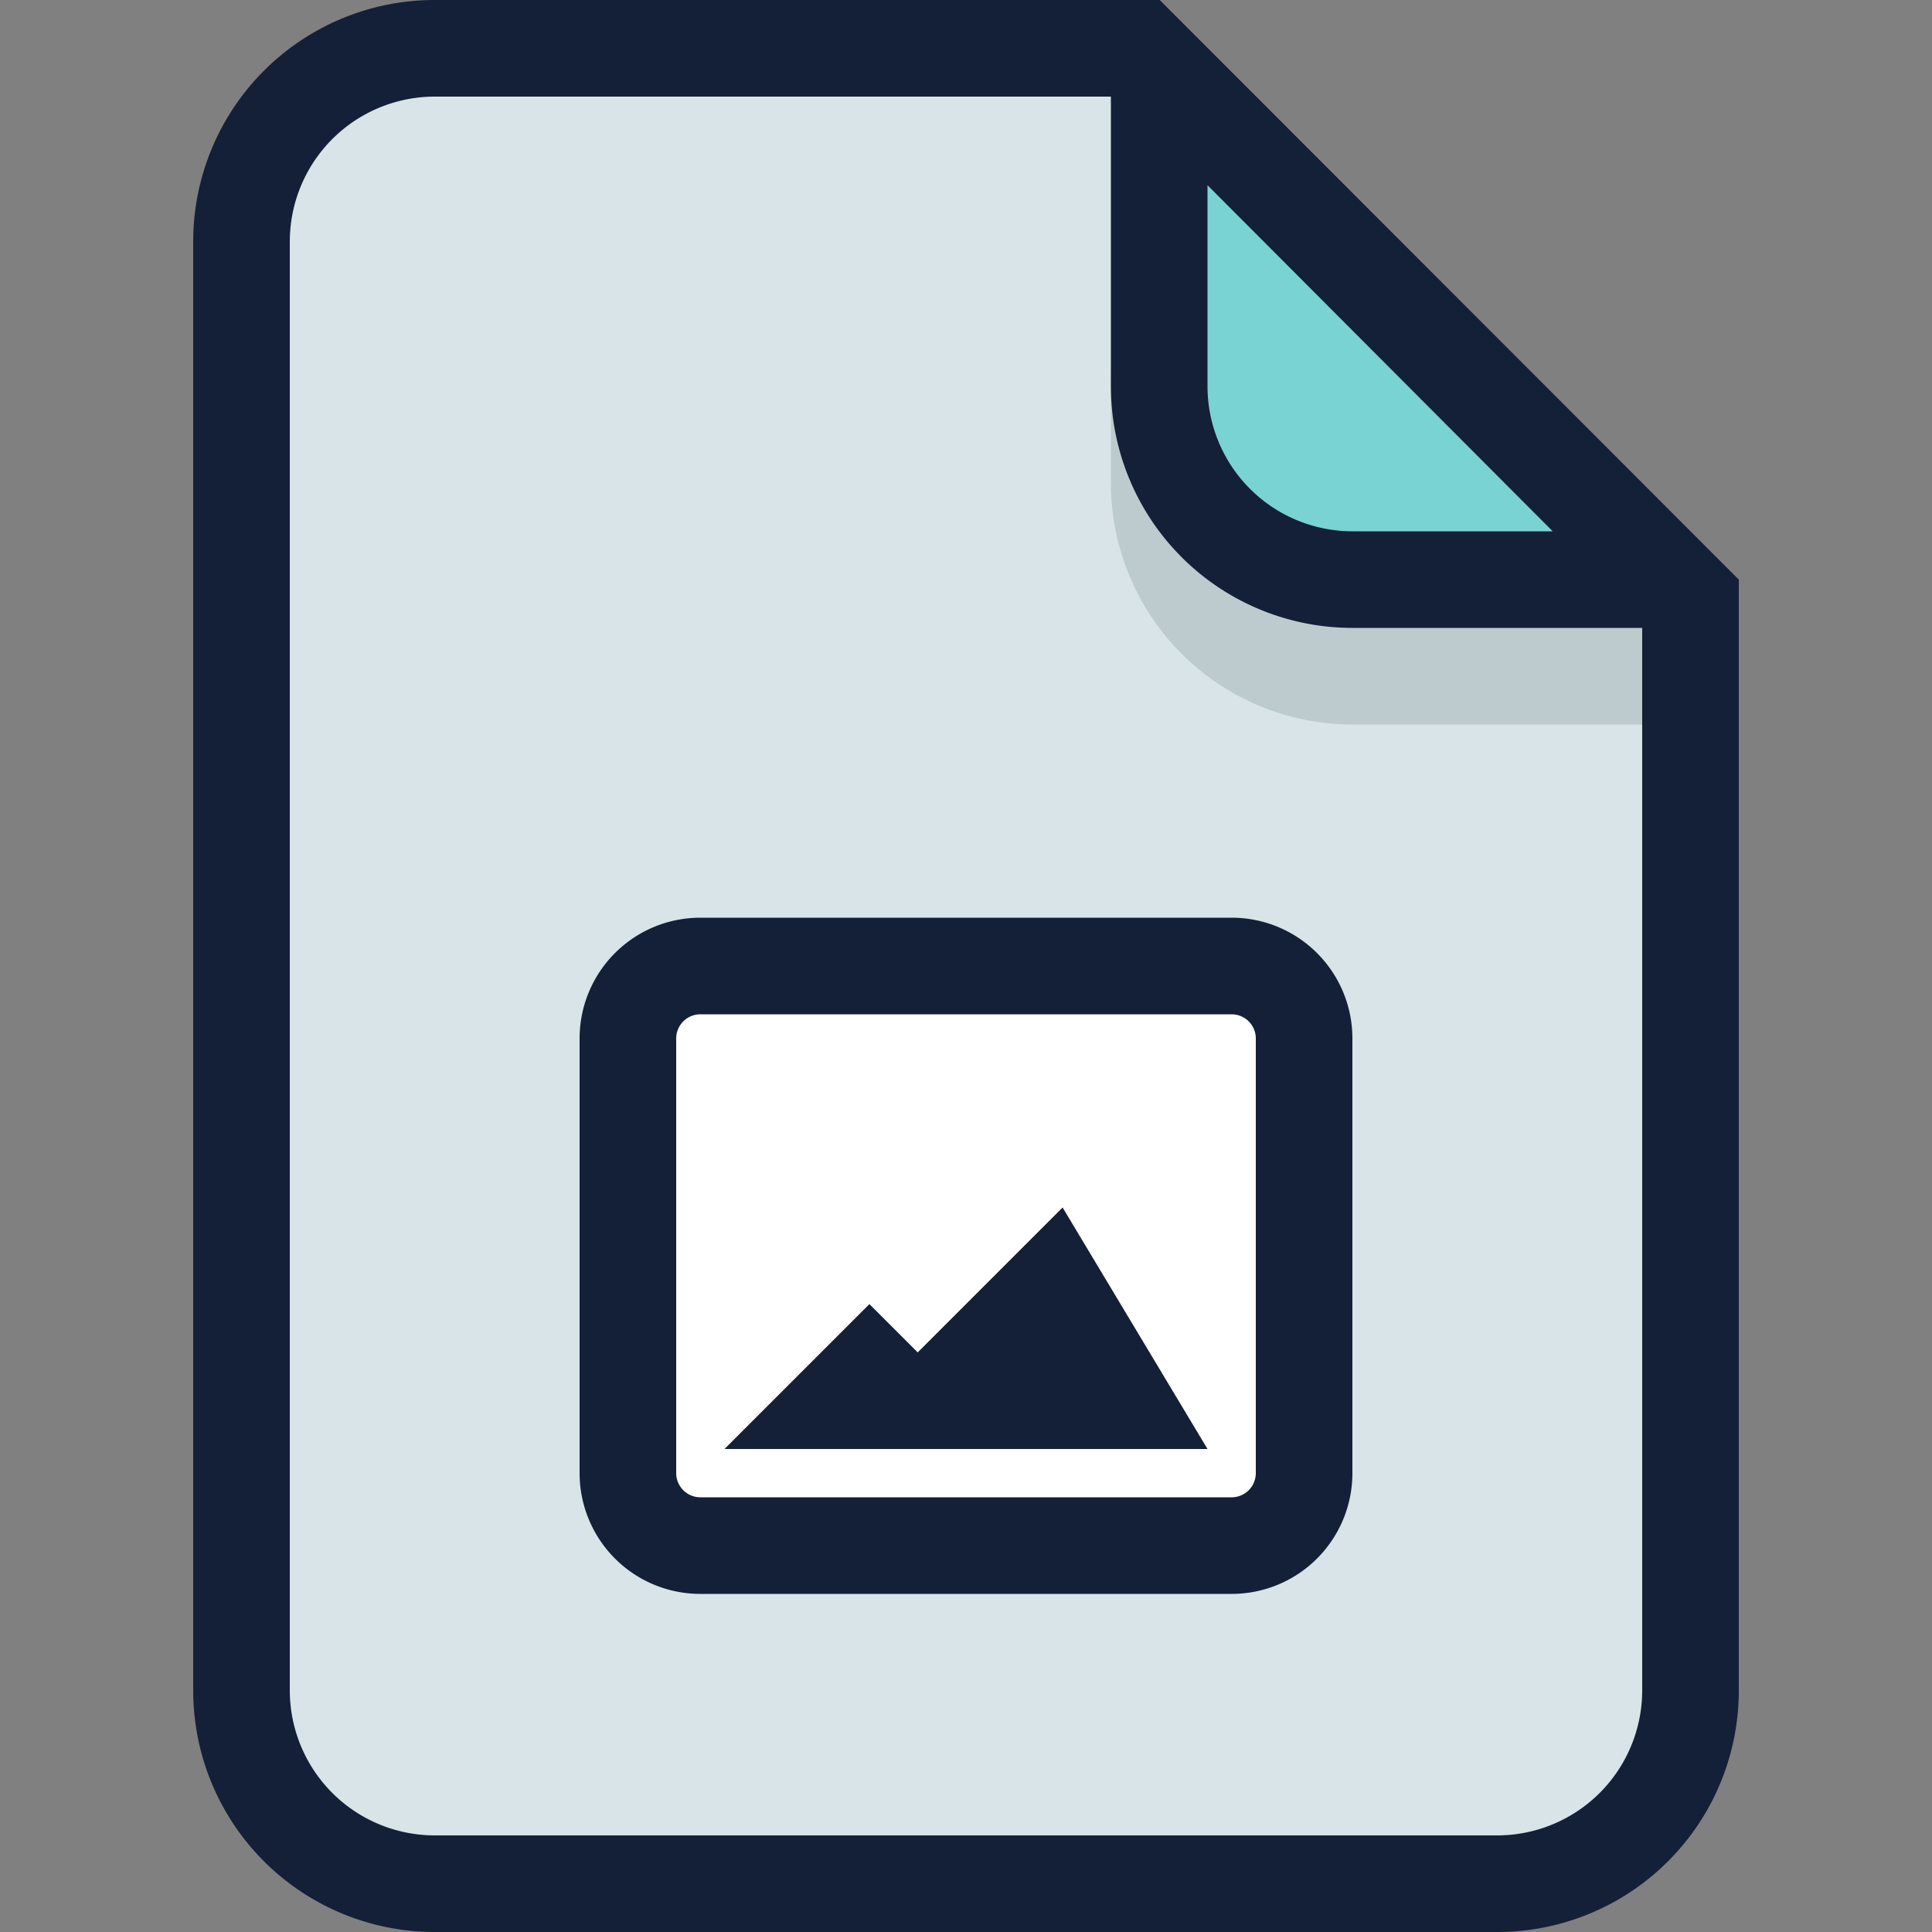 <svg id="Layer_1" data-name="Layer 1" xmlns="http://www.w3.org/2000/svg" viewBox="0 0 512 512"><rect x="0" y="0" width="512" height="512" fill="#808080" stroke="none"/><defs><style>.cls-1{fill:#d9e4e8;}.cls-2{opacity:0.14;}.cls-3{fill:#17292d;}.cls-4{fill:#79d3d3;}.cls-5{fill:#fff;}.cls-6{fill:#141f38;}</style></defs><title>image-filled</title><path class="cls-1" d="M115.2,499.2A51.26,51.26,0,0,1,64,448V64a51.26,51.26,0,0,1,51.2-51.2H302L448,158.9V448a51.26,51.26,0,0,1-51.2,51.2Z"/><g class="cls-2"><path class="cls-3" d="M435.2,128h0L346.72,39.51A64,64,0,0,0,294.4,102.4V128a64,64,0,0,0,64,64h76.8Z"/></g><path class="cls-4" d="M358.4,153.6a51.26,51.26,0,0,1-51.2-51.2V18.12L442.34,153.6Z"/><rect class="cls-5" x="166.4" y="256" width="179.2" height="153.6" rx="19.2" ry="19.2"/><path class="cls-6" d="M307.34,0H115.2a64,64,0,0,0-64,64V448a64,64,0,0,0,64,64H396.8a64,64,0,0,0,64-64V153.6ZM411.49,140.8H358.4A38.44,38.44,0,0,1,320,102.4V49.08ZM435.2,448a38.44,38.44,0,0,1-38.4,38.4H115.2A38.44,38.44,0,0,1,76.8,448V64a38.44,38.44,0,0,1,38.4-38.4H294.4v76.8a64,64,0,0,0,64,64h76.8Z"/><path class="cls-6" d="M326.4,243.2H185.6a32,32,0,0,0-32,32V390.4a32,32,0,0,0,32,32H326.4a32,32,0,0,0,32-32V275.2A32,32,0,0,0,326.4,243.2Zm6.4,147.2a6.41,6.41,0,0,1-6.4,6.4H185.6a6.41,6.41,0,0,1-6.4-6.4V275.2a6.41,6.41,0,0,1,6.4-6.4H326.4a6.41,6.41,0,0,1,6.4,6.4Z"/><polygon class="cls-6" points="243.2 358.4 230.4 345.6 192 384 320 384 281.6 320 243.2 358.4"/></svg>